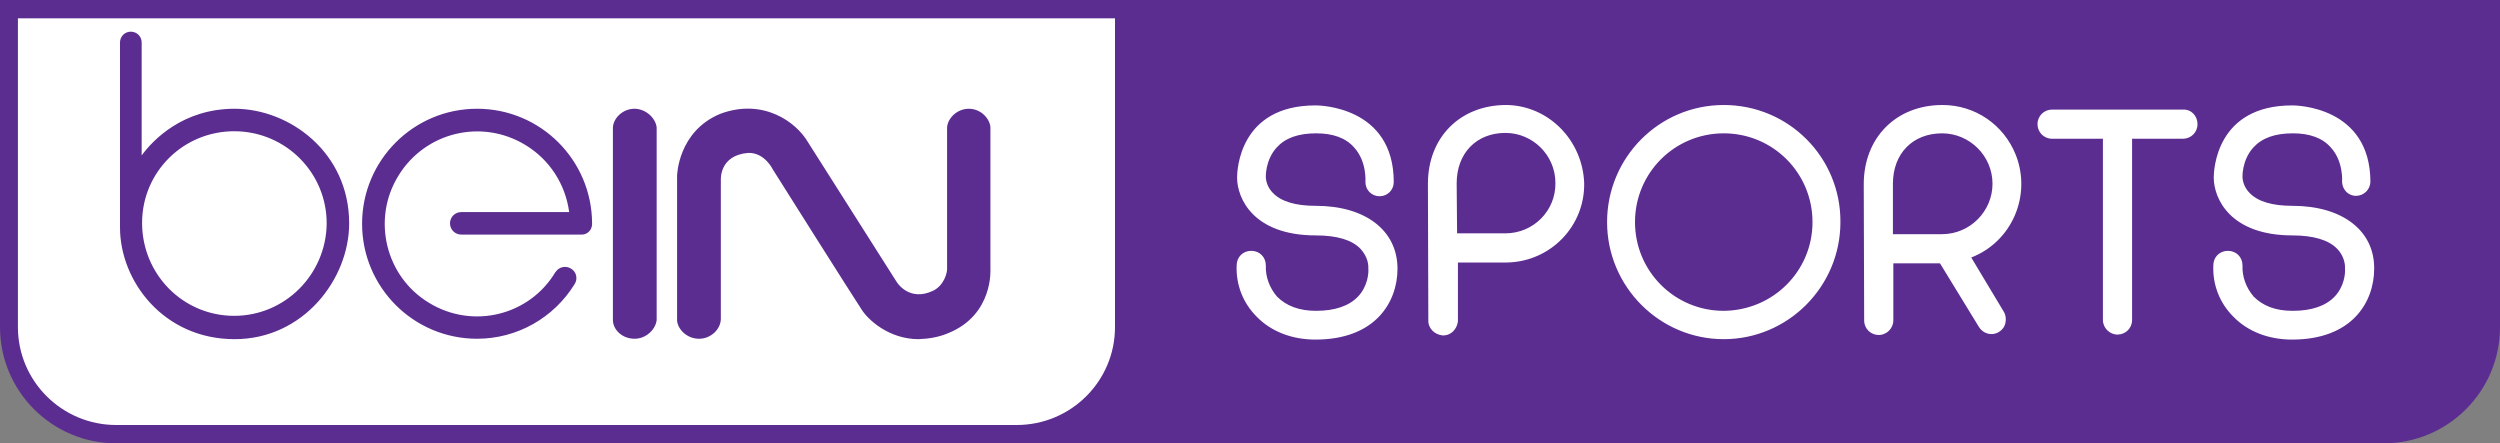 <svg xmlns="http://www.w3.org/2000/svg" xmlns:xlink="http://www.w3.org/1999/xlink" id="layer" x="0px" y="0px" style="enable-background:new -153 -46 652 652;" xml:space="preserve" viewBox="-127 226.3 600 106.4"><rect x="-127" y="226.3" width="600" height="106.4" fill="#808080" stroke="none"/><style type="text/css">	.st0{fill:#5C2D91;}	.st1{fill:#FFFFFF;}</style><path class="st0" d="M445.1,332.7H-99.1c-15.4,0-27.9-12.5-27.9-27.9v-78.5h600v78.5C473,320.2,460.5,332.7,445.1,332.7z"></path><path class="st1" d="M117,328.3H-99.1c-13,0-23.6-10.5-23.6-23.5v-74.1h263.3v74.1C140.6,317.8,130,328.3,117,328.3z"></path><path class="st0" d="M-70.7,252.4c-12.4,0-19.6,7.5-22.3,11.2v-27.1c0-1.5-1.2-2.6-2.6-2.6c-1.5,0-2.6,1.2-2.6,2.6v44.4  c0,12.9,10.5,26.8,27.5,26.8c16.5,0,27.5-14.4,27.5-27.8C-43.2,262.9-57.5,252.4-70.7,252.4z M-70.8,302.1  c-12.3,0-22.1-10-22.1-22.3s10-22.1,22.3-22c12.2,0.1,22.1,10,22,22.3C-48.8,292.2-58.6,302.1-70.8,302.1z M9.6,277.2h-25.9  c-1.5,0-2.7,1.2-2.7,2.7c0,1.5,1.2,2.7,2.7,2.7h28.7c1.4,0.1,2.6-0.9,2.7-2.4V280c0-15.2-12.3-27.6-27.6-27.6s-27.6,12.4-27.6,27.6  c0,15.2,12.3,27.6,27.6,27.6c9.6,0,18.4-5,23.4-13.1c0.8-1.2,0.5-2.9-0.8-3.7c-1.2-0.8-2.9-0.5-3.7,0.7c0,0,0,0.1-0.1,0.1  C0.1,302-13.5,305.4-24,299c-10.5-6.3-13.8-20.1-7.4-30.5c6.4-10.5,20-13.8,30.5-7.4C4.9,264.6,8.7,270.5,9.6,277.2L9.6,277.2z   M25.3,307.6c2.9,0,5.1-2.4,5.3-4.5v-46.2c-0.2-2.1-2.4-4.4-5.2-4.5h-0.1c-2.9,0-5.1,2.3-5.2,4.5v46.2  C20.1,305.4,22.3,307.6,25.3,307.6L25.3,307.6z M110.7,290.9v-34.1c-0.2-2.1-2.3-4.4-5.2-4.4c-2.9,0-5.1,2.4-5.2,4.5v34  c0,0.9-0.7,3.9-3.4,5.2c-5.8,2.7-8.7-2.1-8.8-2.3l-21.2-33.4c-2.8-4.8-10.7-10.6-21-6.8c-10.2,4.2-10.4,14.8-10.4,14.9v34.8  c0.2,2,2.3,4.3,5.3,4.3c2.8,0,5.2-2.3,5.2-4.8v-33.2c0-0.2-0.4-6,6.5-6.6c4-0.2,6,4,6,4c0.8,1.3,19.3,30.6,21.3,33.6  c1.5,2.4,6.5,7.1,13.7,7.1c2.5-0.1,4.9-0.5,7.2-1.5C111.4,301.8,110.7,291,110.7,290.9z"></path><path class="st1" d="M188.8,275.7c-4.8,0-8.3-1-10.3-3.1c-1-1-1.6-2.3-1.7-3.7c0-0.1-0.2-4.1,2.6-7.2c2.1-2.3,5.2-3.4,9.5-3.4  c4,0,7.1,1.1,9.1,3.4c3.1,3.4,2.7,8.2,2.7,8.3c0,1.9,1.5,3.4,3.4,3.4s3.4-1.5,3.4-3.4c0-18.2-17.9-18.4-18.7-18.4h-0.1  c-18.2,0-18.8,15.5-18.8,17.3c0,5.1,4,13.9,18.9,13.9c5.1,0,8.7,1.1,10.7,3.2c1.2,1.3,2,3,1.9,4.8c0.1,0.9-0.1,4.2-2.5,6.7  c-2.1,2.2-5.5,3.4-10,3.4h-0.1c-4,0-7.1-1.2-9.3-3.4c-1.8-2.1-2.8-4.7-2.7-7.5c0-2-1.5-3.5-3.5-3.5c-2,0-3.5,1.5-3.5,3.5  c-0.2,4.6,1.5,9,4.8,12.3c3.5,3.6,8.5,5.5,14.1,5.5c14.5,0,19.7-9.1,19.7-17C208.4,281.6,200.7,275.7,188.8,275.7L188.8,275.7z   M423.2,275.7c-4.8,0-8.3-1-10.3-3.1c-1-1-1.6-2.3-1.7-3.7c0-0.1-0.2-4.1,2.6-7.2c2.1-2.3,5.2-3.4,9.5-3.4c4,0,7.1,1.1,9.1,3.4  c3.1,3.4,2.7,8.2,2.7,8.3c0.1,1.9,1.6,3.4,3.5,3.3c1.8-0.1,3.2-1.5,3.3-3.3c0-18.2-17.9-18.4-18.7-18.4h-0.1  c-18.2,0-18.8,15.5-18.8,17.3c0,5.1,4,13.9,18.9,13.9c5,0,8.7,1.1,10.7,3.2c1.2,1.2,2,3,1.9,4.8c0.1,0.9-0.1,4.2-2.5,6.7  c-2.1,2.2-5.5,3.4-10,3.4h-0.1c-4.1,0-7.1-1.2-9.3-3.4c-1.8-2.1-2.8-4.7-2.7-7.5c0-2-1.5-3.5-3.5-3.5c-2,0-3.5,1.5-3.5,3.5  c-0.2,4.6,1.5,9,4.8,12.3c3.5,3.6,8.5,5.5,14.1,5.5c14.5,0,19.7-9.1,19.7-17C442.9,281.6,435.1,275.7,423.2,275.7L423.2,275.7z   M234.5,251.5c-11,0-18.8,7.7-18.8,18.9l0.1,32.7c-0.1,2,1.5,3.5,3.4,3.7c2,0.1,3.5-1.5,3.7-3.4v-14.1h11.8  c10.4-0.2,18.7-8.7,18.5-19.1C252.8,259.9,244.6,251.6,234.5,251.5L234.5,251.5z M234.3,282.3h-11.6l-0.1-12  c0-7.2,4.7-12.1,11.7-12.1c6.6,0,12,5.4,12,12C246.4,276.9,241,282.3,234.3,282.3z M286.7,251.5c-15.5,0-28,12.6-28,28.1  c0,15.5,12.6,28.1,28,28.1s28-12.6,28-28.1C314.8,264.1,302.3,251.5,286.7,251.5L286.7,251.5z M286.7,300.9  c-11.8,0-21.3-9.5-21.3-21.3c0-11.8,9.5-21.3,21.3-21.3c11.8,0,21.3,9.5,21.3,21.3C308,291.4,298.5,300.8,286.7,300.9z M346.1,288.1  c9.8-3.8,14.5-14.9,10.7-24.6c-2.9-7.3-9.8-12-17.6-12c-11.2,0-18.9,7.9-18.9,19l0.1,32.7c0,2,1.6,3.5,3.5,3.5s3.5-1.6,3.5-3.5  v-13.7h11.2l9.3,15.2c1,1.7,3.1,2.3,4.8,1.3c0.8-0.5,1.4-1.2,1.6-2.2c0.2-0.9,0.1-1.9-0.4-2.7L346.1,288.1L346.1,288.1z   M327.3,282.5v-12.1c0-7.3,4.8-12.1,11.8-12.1c6.6,0,12.1,5.4,12.1,12.1c0,6.6-5.4,12.1-12.1,12.1L327.3,282.5L327.3,282.5z   M400.4,256.1c0,2-1.6,3.5-3.5,3.5h-12.2v43.5c0,2-1.6,3.5-3.5,3.5s-3.5-1.6-3.5-3.5v-43.5h-12.2c-2,0-3.5-1.6-3.5-3.5  c0-2,1.6-3.5,3.5-3.5h31.4C398.9,252.5,400.4,254.1,400.4,256.1L400.4,256.1z"></path></svg>